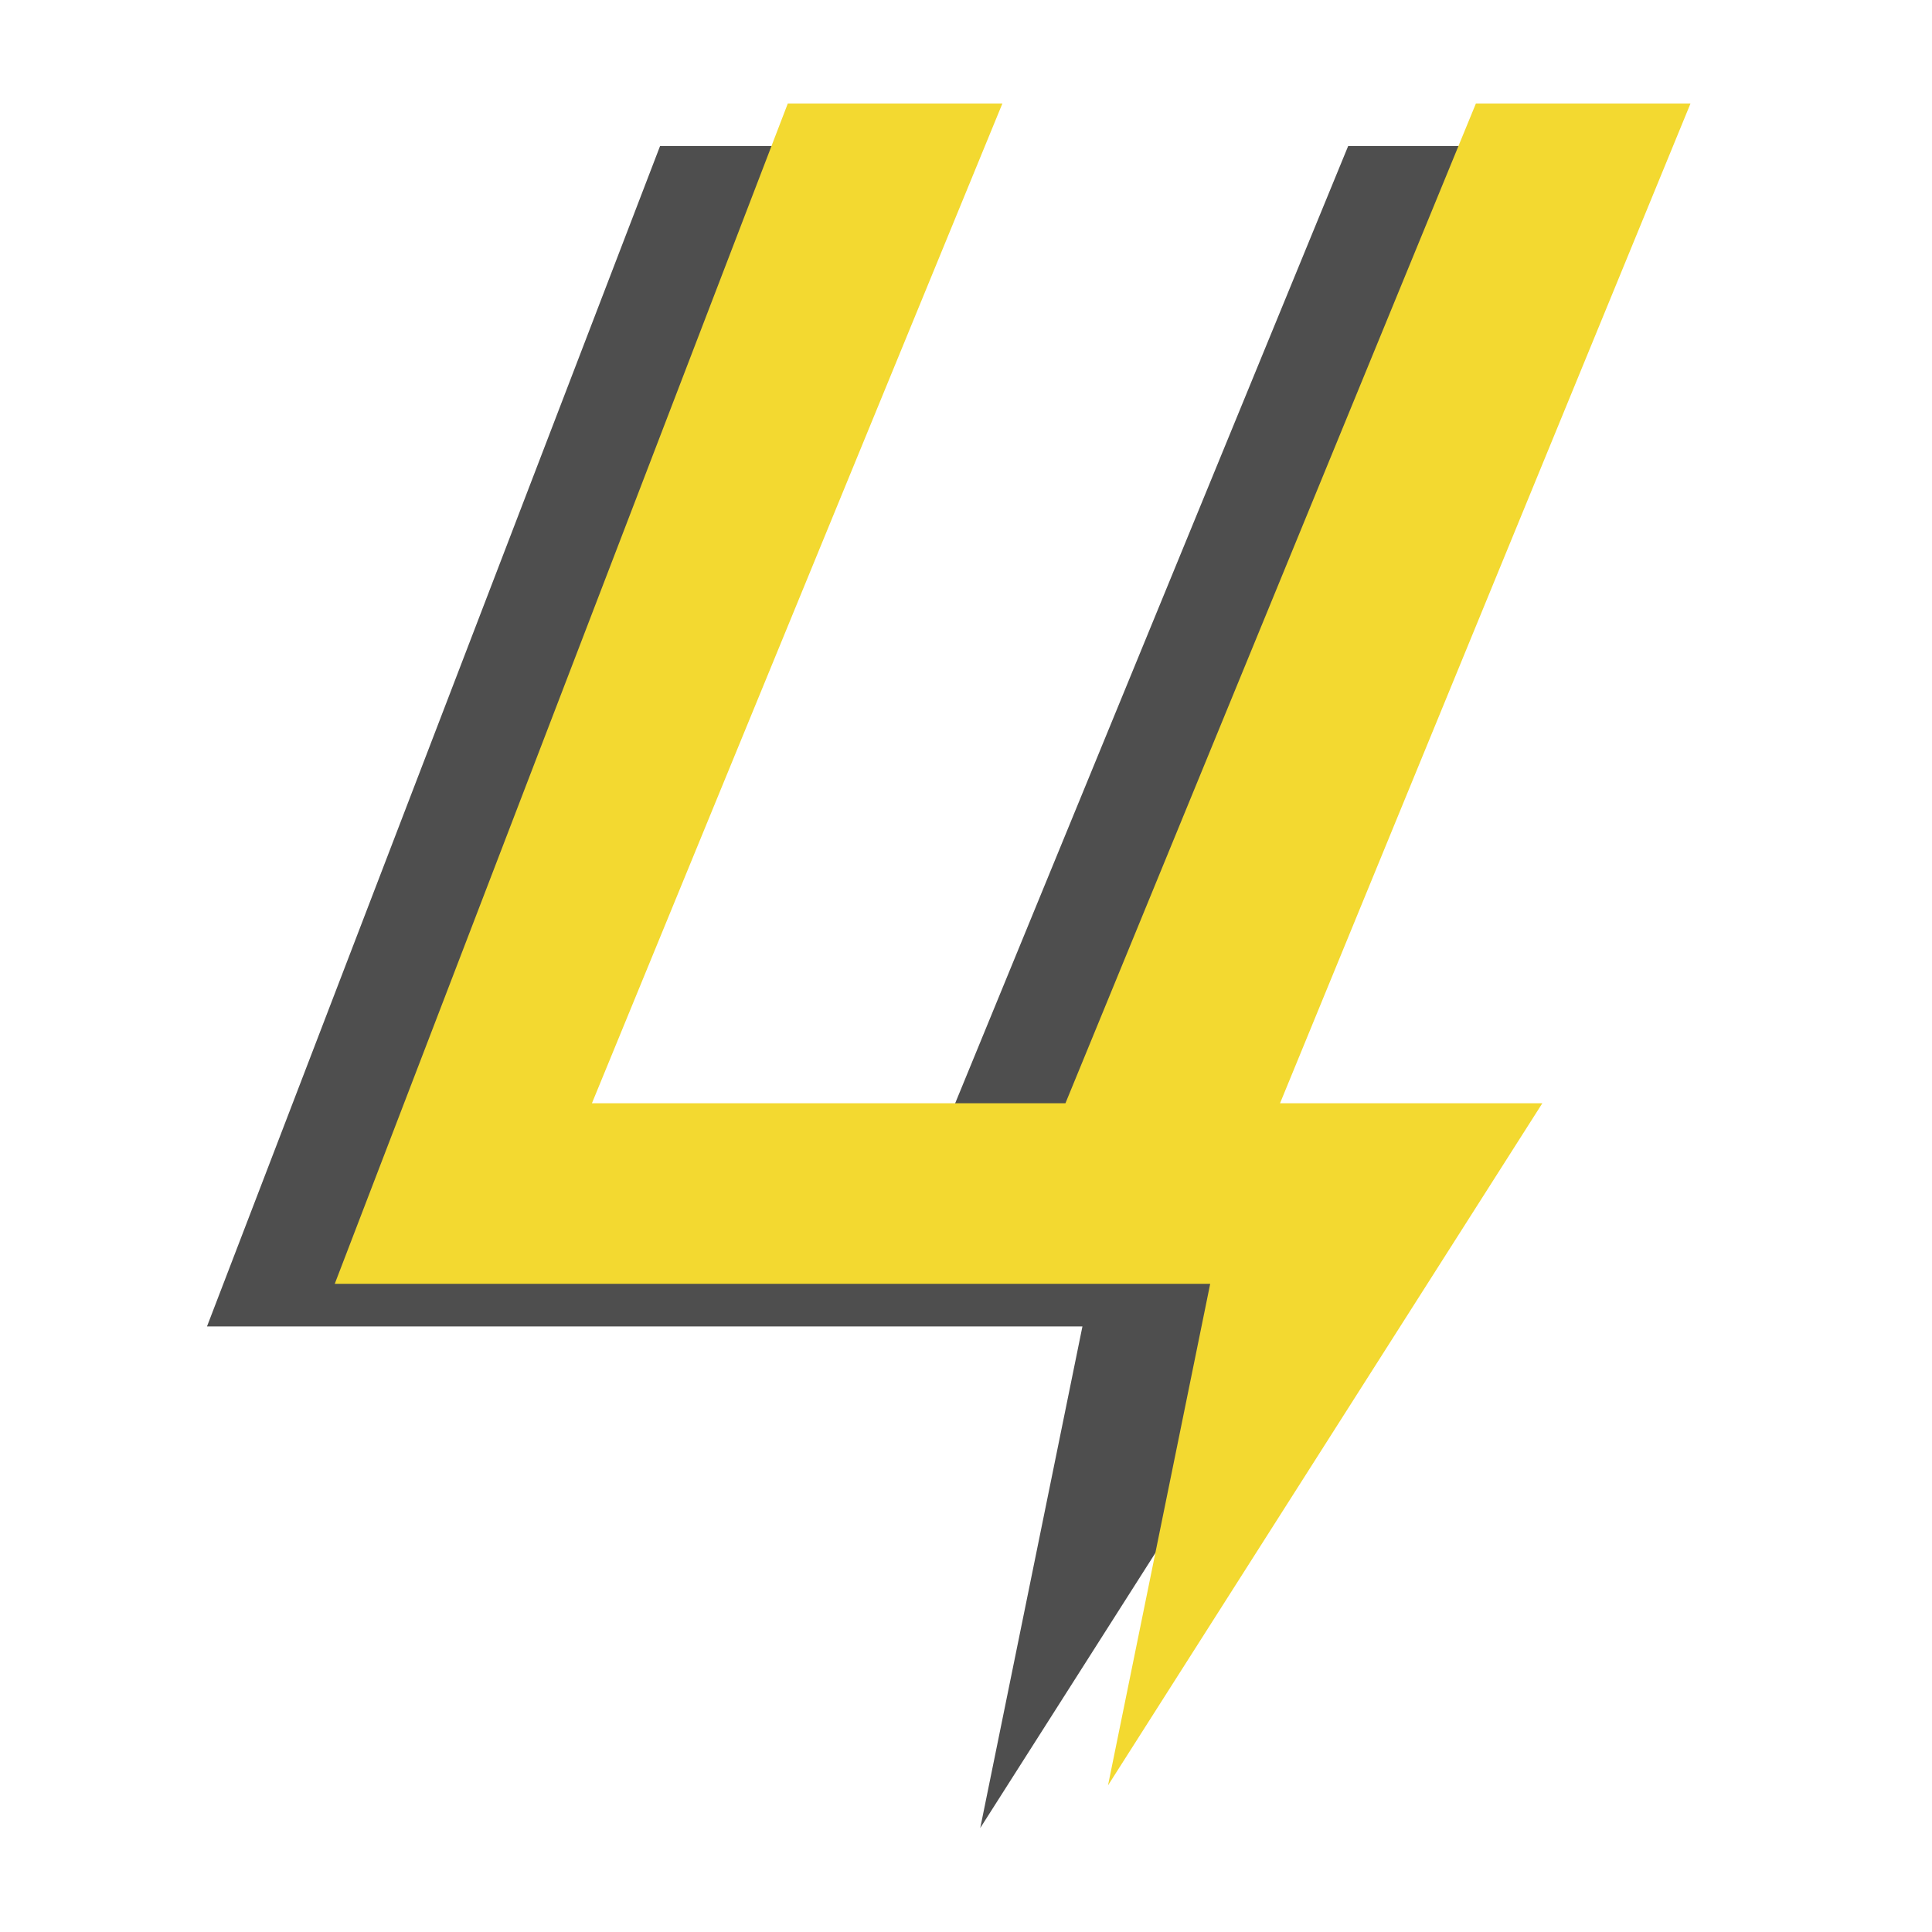<?xml version="1.0" encoding="UTF-8"?> <svg xmlns="http://www.w3.org/2000/svg" width="56" height="56" viewBox="0 0 56 56" fill="none"><path d="M33.4 33.214H41.002L28.413 52.986L31.375 38.447H6L19.132 4.234H25.352L13.455 33.214H27.179L39.077 4.234H45.297L33.4 33.214Z" fill="#4E4E4E"></path><path d="M37.102 31.979H44.705L32.116 51.751L35.078 37.212H9.703L22.835 3H29.055L17.157 31.979H30.882L42.78 3H49L37.102 31.979Z" fill="#F3D930"></path></svg> 